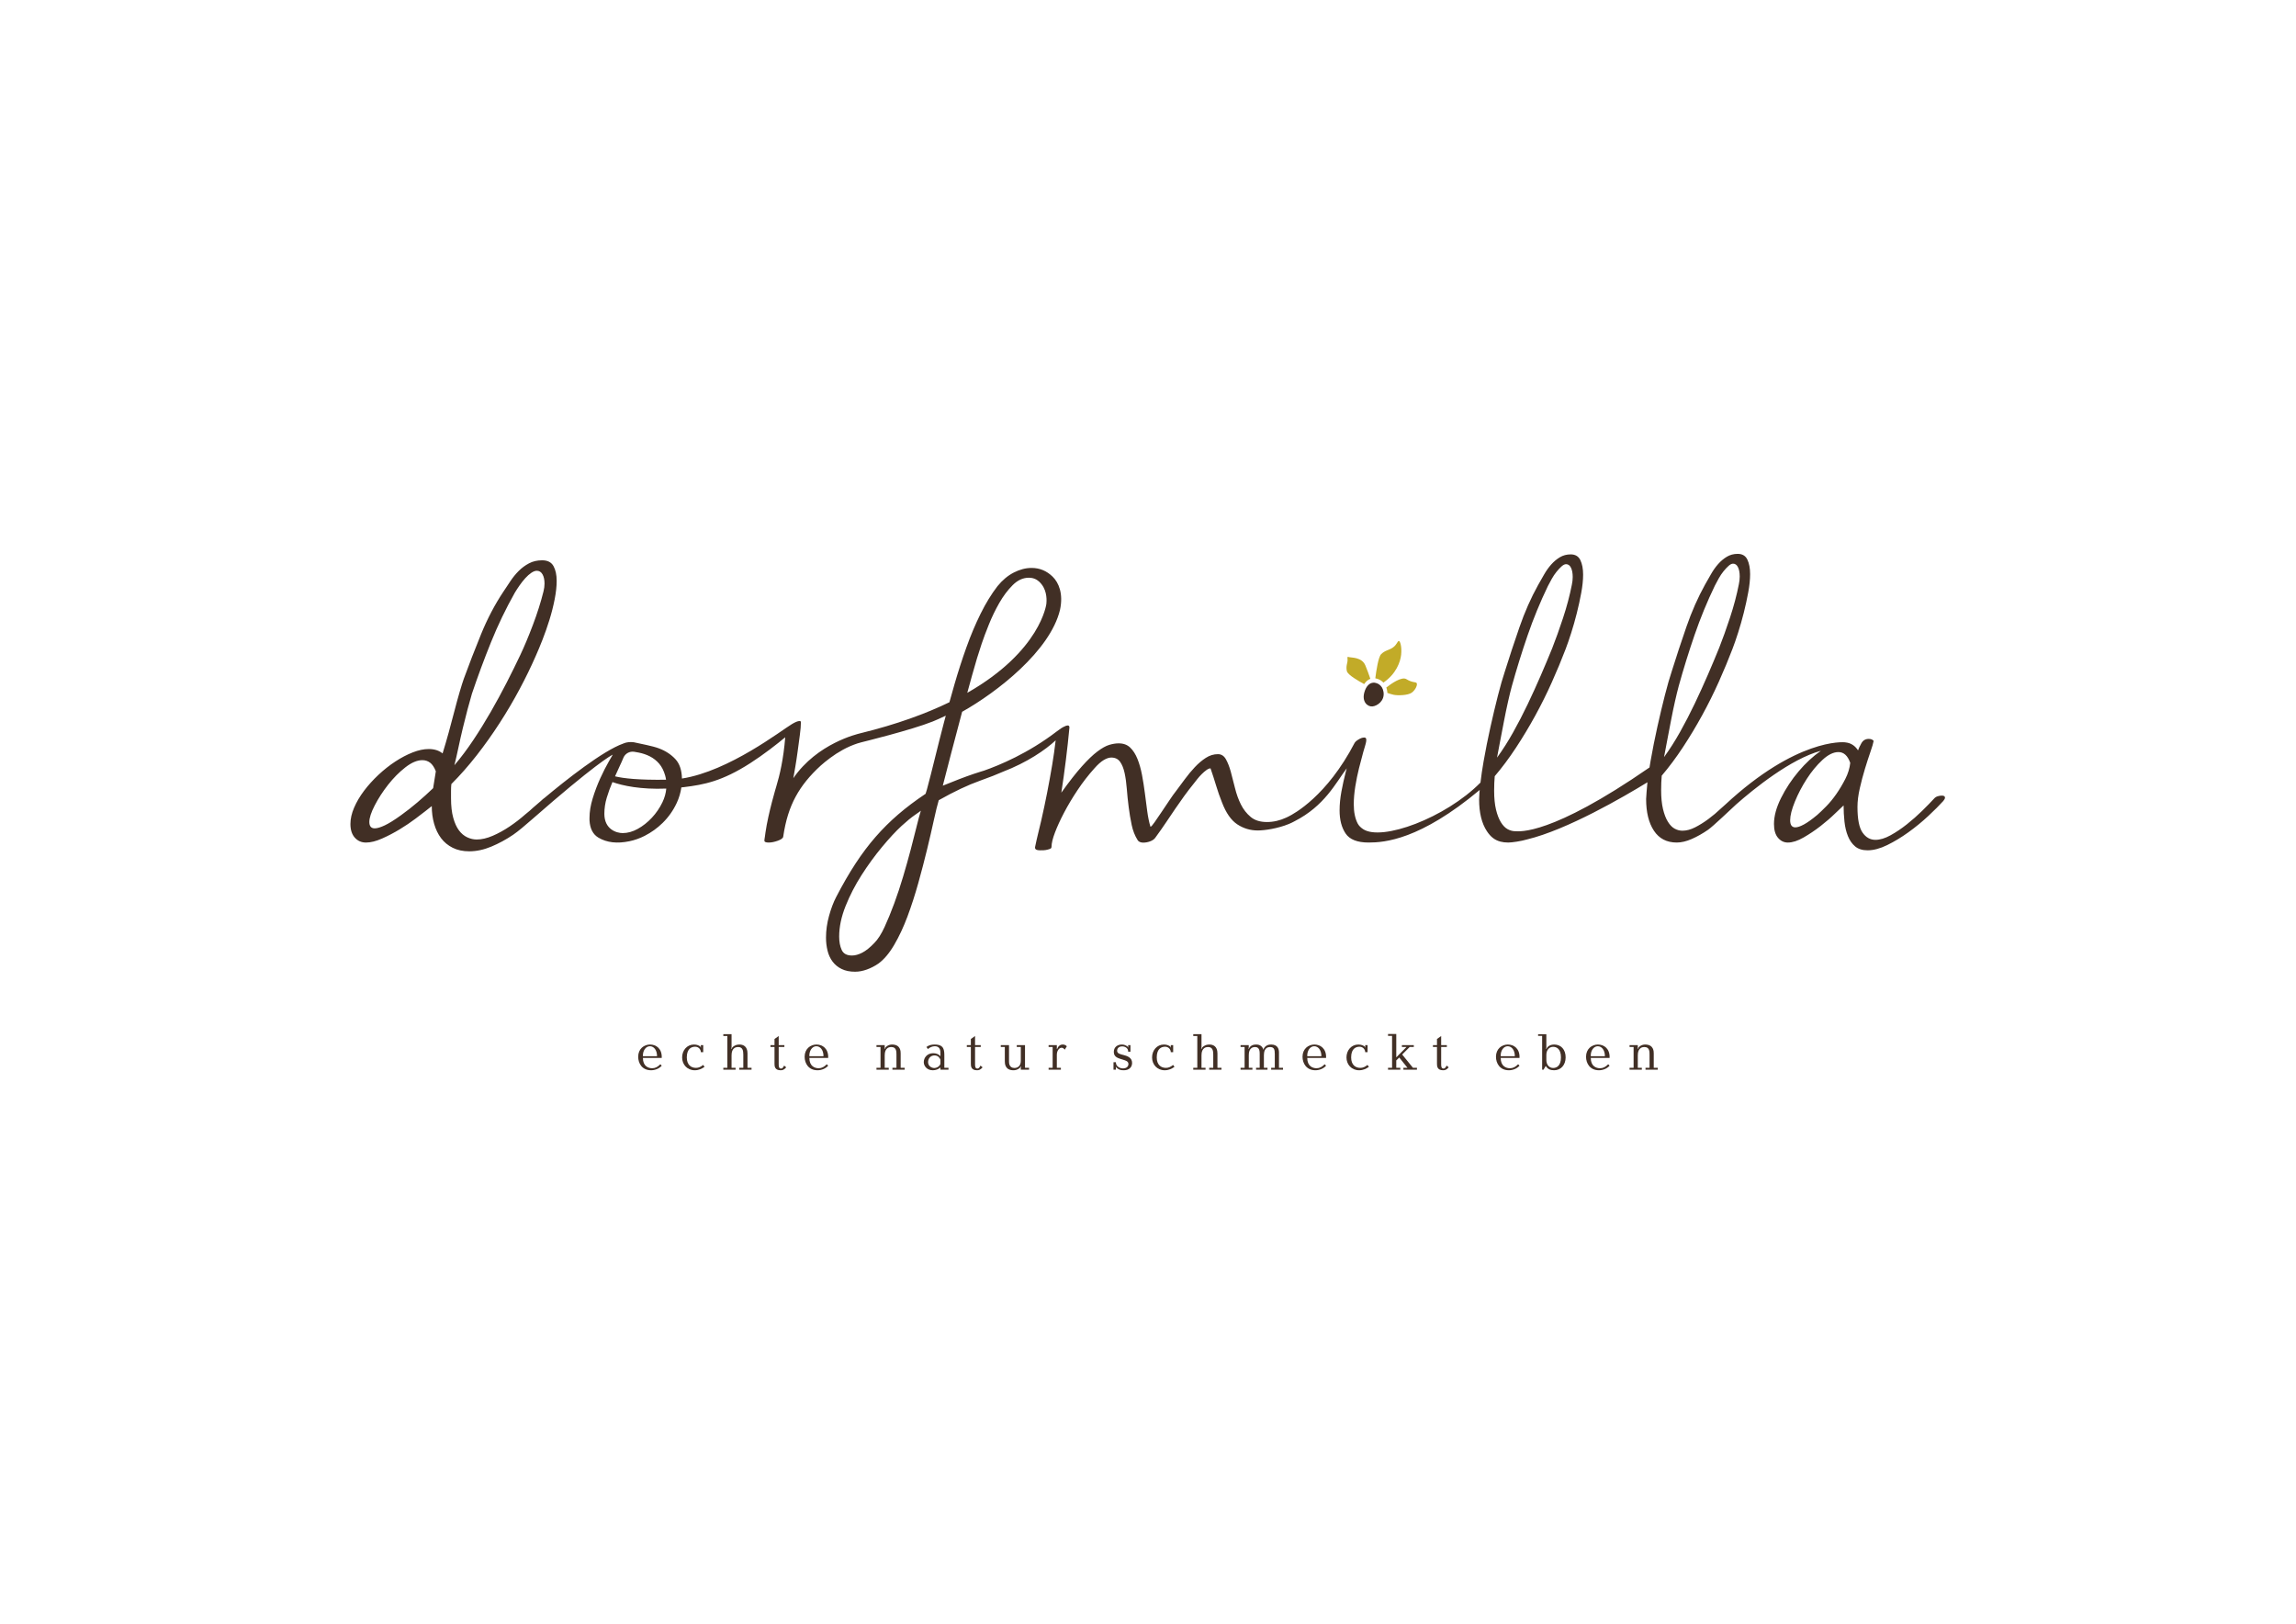 <?xml version="1.0" encoding="UTF-8" standalone="no"?>
<svg
   xmlns:dc="http://purl.org/dc/elements/1.1/"
   xmlns:cc="http://creativecommons.org/ns#"
   xmlns:rdf="http://www.w3.org/1999/02/22-rdf-syntax-ns#"
   xmlns:svg="http://www.w3.org/2000/svg"
   xmlns="http://www.w3.org/2000/svg"
   viewBox="0 0 1122.52 793.707"
   height="793.707"
   width="1122.52"
   xml:space="preserve"
   id="svg2"
   version="1.1"><defs
     id="defs6" /><g
     transform="matrix(1.333,0,0,-1.333,0,793.707)"
     id="g10"><g
       transform="scale(0.1)"
       id="g12"><path
         id="path14"
         style="fill:#412f25;fill-opacity:1;fill-rule:nonzero;stroke:none"
         d="m 3887.66,3717.38 c 13.12,60.23 -4.9,100.59 -26.75,122.06 -21.88,21.46 -47.67,32.19 -77.39,32.19 -21.46,0 -43.14,-5.57 -64.99,-16.72 -21.88,-11.14 -41.9,-27.85 -60.05,-50.13 -22.28,-28.9 -42.92,-62.53 -61.9,-100.9 -18.99,-38.38 -36.33,-79.45 -51.99,-123.19 -15.69,-43.76 -30.34,-89.14 -43.96,-136.18 -6.34,-21.94 -12.47,-43.7 -18.46,-65.36 -86.26,-41.86 -193.28,-81.16 -326.18,-113.72 -12.44,-3.05 -158.51,-37.25 -246.33,-164.76 1.76,9.7 4.19,23.62 7.29,41.77 3.09,18.1 5.97,37.13 8.63,57.02 2.64,19.88 5.29,39.54 7.95,59 2.65,19.44 3.97,35.35 3.97,47.75 0,2.65 -1.77,3.98 -5.3,3.98 -6.19,0 -15.48,-3.79 -27.85,-11.27 -0.12,-0.07 -0.19,-0.16 -0.31,-0.23 -37.09,-21.82 -229.77,-172.26 -402.83,-199.36 -0.72,30.79 -8.65,54.56 -24,71.09 -16.1,17.33 -36.33,30.53 -60.67,39.62 -24.35,9.07 -64.66,16.15 -91.86,22.31 l -1.02,0.11 c -12.46,1.46 -25.29,0.46 -36.84,-4.42 -0.24,-0.1 -0.46,-0.24 -0.69,-0.35 -74.63,-26.09 -212.45,-135.25 -288.76,-199.15 -3.61,-2.35 -7.98,-6.18 -12.94,-10.89 -25.53,-21.63 -41.53,-35.93 -41.42,-36.18 v -0.02 c -6.81,-5.38 -12.84,-10.36 -17.04,-14.07 -17.76,-15.68 -36.74,-30.32 -56.96,-43.94 -20.24,-13.62 -40.85,-24.99 -61.9,-34.06 -21.04,-9.08 -40.66,-13.61 -58.8,-13.61 -11.58,0 -23.13,2.67 -34.67,8.04 -11.57,5.38 -21.66,13.85 -30.34,25.42 -8.66,11.58 -15.69,27.06 -21.04,46.49 -5.38,19.42 -8.05,43.17 -8.05,71.26 0,9.1 0,18.19 0,27.28 0,9.09 0.4,17.35 1.24,24.8 32.19,32.23 63.14,67.34 92.86,105.35 29.7,38.01 57.75,77.48 84.19,118.39 26.4,40.9 50.75,82.21 73.04,123.94 22.29,41.73 42.09,82.43 59.43,122.11 7.42,16.51 15.66,36.36 24.75,59.5 9.09,23.13 17.53,47.29 25.38,72.5 7.84,25.21 14.24,50.41 19.2,75.61 4.95,25.2 7.42,47.72 7.42,67.56 0,22.31 -3.92,40.49 -11.75,54.54 -7.86,14.04 -21.67,21.08 -41.49,21.08 -18.15,0 -34.25,-3.73 -48.27,-11.16 -14.05,-7.45 -26.62,-16.75 -37.77,-27.92 -11.14,-11.16 -21.26,-23.56 -30.33,-37.2 -9.1,-13.65 -17.76,-26.67 -25.99,-39.05 -31.39,-47.15 -58.62,-99.02 -81.73,-155.67 -23.12,-56.64 -44.15,-111 -63.13,-163.07 -4.15,-11.59 -9.28,-27.92 -15.48,-49.01 -6.18,-21.08 -12.59,-44.45 -19.19,-70.06 -6.61,-25.63 -13.62,-51.88 -21.04,-78.75 -7.42,-26.89 -14.86,-52.32 -22.29,-76.28 -13.2,10.72 -30.14,16.09 -50.76,16.09 -18.16,0 -37.76,-4.14 -58.81,-12.38 -21.04,-8.25 -42.29,-19.4 -63.76,-33.43 -21.47,-14.03 -42.09,-30.32 -61.89,-48.89 -19.82,-18.58 -37.37,-37.98 -52.63,-58.2 -15.28,-20.23 -27.45,-40.85 -36.52,-61.89 -9.09,-21.06 -13.61,-41.07 -13.61,-60.05 0,-21.47 5.35,-38.19 16.09,-50.14 10.71,-11.98 24.33,-17.95 40.86,-17.95 17.34,0 37.13,4.94 59.42,14.85 22.29,9.9 43.95,21.24 65,34.04 21.04,12.79 40.02,25.59 56.95,38.39 16.91,12.79 29.1,22.07 36.51,27.86 l 23.53,18.56 c 0,-23.11 2.88,-44.78 8.67,-64.99 5.76,-20.24 14.24,-37.76 25.38,-52.62 11.14,-14.86 25.38,-26.61 42.72,-35.29 17.33,-8.66 37.54,-12.99 60.66,-12.99 26.41,0 53.43,5.78 81.09,17.33 27.65,11.57 54.26,26 79.86,43.33 18.61,12.62 45.94,36.08 68.06,55.42 v -0.01 c 231.08,202.54 289.47,234.57 297.39,238.41 -3.86,-6.58 -8.34,-14.31 -13.54,-23.31 -10.74,-18.57 -21.48,-39.62 -32.19,-63.14 -10.74,-23.52 -20.03,-48.1 -27.86,-73.67 -7.85,-25.59 -11.76,-49.51 -11.76,-71.81 v -8.66 c 1.65,-30.55 12.58,-51.8 32.81,-63.75 30.71,-18.21 68.55,-22.54 113.62,-13.14 19.42,4.05 38.29,10.76 55.96,19.79 24.45,12.51 46.33,28.24 65.66,47.2 21.84,21.45 39.18,45.99 51.99,73.66 8.62,18.63 14.09,37.57 16.88,56.77 3.46,0.38 6.71,0.61 10.2,1.05 72.67,8.97 138.83,21.28 242.5,87.81 50.46,32.38 98.64,70.44 128.23,94.92 -6.36,-80.4 -20.44,-139.64 -32.65,-179.82 0,0 -29.53,-97.3 -39.76,-169.08 -0.5,-3.45 -0.84,-7.29 -2,-14.58 -1.59,-9.96 -1.99,-12.32 -1.99,-15.92 0,-4.42 5.31,-6.61 15.91,-6.61 9.72,0 20.77,2.19 33.15,6.61 12.38,4.42 19,9.29 19.89,14.6 4.42,30.04 10.4,57.02 17.91,80.88 7.5,23.87 16.78,45.97 27.85,66.31 11.03,20.32 24.07,39.79 39.12,58.35 15.02,18.55 32.68,37.13 53.04,55.69 8.82,7.96 20.33,17.25 34.47,27.84 14.13,10.62 29.62,20.56 46.43,29.85 16.78,9.27 34.47,17.01 53.03,23.19 l 15.04,4.31 c 0,0 183.73,44.93 261.59,76.29 11.17,4.49 27.74,11.72 47.85,21.29 -2.18,-8.19 -4.48,-16.47 -6.6,-24.62 -11.97,-45.81 -23.11,-89.76 -33.43,-131.85 -10.32,-42.1 -20.03,-80.07 -29.09,-113.91 l -4.96,-16.09 c -37.13,-24.76 -70.56,-49.95 -100.27,-75.52 -29.71,-25.59 -57.38,-53.04 -82.96,-82.33 -25.57,-29.31 -50.14,-61.91 -73.66,-97.81 -23.53,-35.9 -47.24,-76.94 -71.19,-123.18 -9.89,-18.98 -18.57,-41.88 -26,-68.72 -7.43,-26.81 -11.14,-53.42 -11.14,-79.85 0,-16.5 1.86,-32.38 5.58,-47.67 3.7,-15.26 9.89,-28.67 18.57,-40.23 8.66,-11.55 19.8,-20.63 33.42,-27.24 13.62,-6.6 29.93,-9.9 48.9,-9.9 14.06,0 28.48,2.68 43.34,8.04 14.86,5.38 28.9,12.6 42.09,21.67 20.62,14.85 40.02,37.76 58.19,68.72 18.14,30.94 34.45,65.82 48.9,104.61 14.44,38.8 27.65,79.65 39.62,122.56 11.95,42.93 22.7,84 32.19,123.19 9.47,39.2 17.74,74.9 24.76,107.1 7,32.18 13.01,56.52 17.96,73.04 56.94,32.19 107.12,55.8 150.42,71.18 36.66,13.04 63.94,23.93 84.7,33.11 89.24,34.28 155.9,80.02 193.7,115.25 -3.69,-30.84 -7.83,-60.9 -12.68,-89.68 -5.78,-34.26 -11.97,-68.31 -18.57,-102.14 -6.62,-33.85 -13.82,-67.9 -21.67,-102.14 -7.84,-34.26 -15.12,-60.61 -22.54,-96.91 l -0.23,-2.45 c 0,-6.6 5.99,-9.94 17.56,-9.94 9.07,0 18.74,-0.29 29.06,2.66 10.44,2.97 13.92,4.09 13.92,10.69 0,12.38 4.11,29.5 12.38,51.38 8.24,21.86 19.38,46.22 33.42,73.04 14.03,26.82 30.53,54.48 49.53,82.96 18.97,28.47 39.61,55.09 61.9,79.85 12.38,14.02 23.72,24.14 34.05,30.33 10.32,6.2 19.59,9.28 27.86,9.28 14.03,0 24.75,-5.16 32.18,-15.47 7.43,-10.33 13,-24.14 16.72,-41.48 3.71,-17.32 6.38,-36.73 8.05,-58.18 1.63,-21.48 3.9,-43.54 6.8,-66.24 2.88,-22.71 6.6,-44.78 11.14,-66.24 4.34,-20.53 11.52,-38.8 21.54,-54.79 1.17,-1.86 2.57,-3.58 4.35,-4.89 3.51,-2.6 8.79,-4.69 16.83,-4.69 15.11,0 35.1,6.07 43.33,17.33 15.67,21.45 29.29,40.86 40.85,58.19 11.55,17.33 22.7,33.83 33.44,49.52 10.71,15.67 21.44,30.96 32.19,45.82 10.71,14.84 23.1,30.94 37.13,48.27 2.49,3.29 6.19,8.05 11.15,14.24 4.95,6.19 10.3,12.17 16.1,17.96 5.75,5.76 11.54,10.71 17.33,14.85 5.76,4.12 10.72,6.19 14.85,6.19 7.44,-21.47 14.24,-42.52 20.44,-63.14 6.19,-20.64 13.4,-41.28 21.66,-61.91 14.85,-38.8 33.62,-65.61 56.33,-80.47 22.69,-14.85 47.67,-22.28 74.9,-22.28 25.04,0 73.46,7.17 113.41,23.56 l 0.01,-0.04 c 0.21,0.1 0.41,0.21 0.62,0.3 7.32,3.03 14.35,6.36 20.89,10.03 110.22,56.23 150.61,139.95 191.33,194.12 -1.32,-4.8 -2.65,-9.67 -3.94,-14.69 -5.78,-22.28 -10.94,-45.62 -15.48,-69.95 -4.55,-24.35 -6.81,-47.66 -6.81,-69.95 0,-34.66 7.42,-62.94 22.29,-84.81 14.85,-21.87 42.9,-32.8 84.18,-32.8 58.17,0 188.19,9.39 407.41,192.78 -0.34,-3.81 -0.77,-7.74 -1.07,-11.48 -0.35,-4.4 -1.06,-19.41 -1.06,-23.52 0,-48.71 9.53,-87.5 28.61,-116.38 13.47,-20.41 28.64,-32.52 49.26,-37.95 v -0.07 c 0.14,-0.03 0.3,-0.03 0.42,-0.05 8.47,-2.19 17.75,-3.37 28.36,-3.37 14.02,0 47.08,4.85 69.35,11.42 146.58,35.37 353.11,155.5 441.36,209.56 -1.8,-15.48 -4.86,-57.07 -4.86,-61.24 0,-48.72 9.53,-87.5 28.61,-116.38 19.07,-28.89 46.97,-43.34 83.69,-43.34 16.95,0 35.31,4.34 55.09,13 19.77,8.67 39.56,19.82 59.34,33.43 19.76,13.62 83.73,75.59 101.73,91.69 l -0.02,0.11 c 68.07,60.08 202.6,168.53 312.63,198.26 -28.9,-20.11 -56.09,-45.18 -81.54,-75.32 -25.79,-30.54 -47.33,-63.14 -64.63,-97.8 -17.32,-34.67 -25.95,-66.45 -25.95,-95.33 0,-22.29 4.94,-39.21 14.84,-50.77 9.88,-11.57 21.88,-17.32 36.02,-17.32 16.95,0 36.18,6.18 57.74,18.56 21.53,12.39 42.37,26.41 62.51,42.09 20.12,15.67 37.77,30.96 52.97,45.82 15.18,14.85 25.59,24.75 31.25,29.71 0,-19.81 1.06,-39.62 3.18,-59.43 2.12,-19.8 6.36,-37.56 12.72,-53.24 6.35,-15.68 15.17,-28.26 26.48,-37.75 11.29,-9.49 26.49,-14.24 45.56,-14.24 21.88,0 45.9,6.4 72.04,19.18 26.12,12.8 52.08,28.48 77.87,47.05 25.78,18.58 49.96,38.38 72.57,59.43 22.6,21.05 40.97,39.41 55.1,55.1 4.24,4.94 6.35,9.07 6.35,12.37 0,4.96 -3.87,7.43 -11.65,7.43 -4.95,0 -10.07,-0.83 -15.36,-2.47 -5.3,-1.67 -9.72,-4.55 -13.23,-8.67 -11.31,-12.38 -25.81,-27.24 -43.46,-44.57 -17.65,-17.33 -36.38,-33.85 -56.15,-49.52 -19.77,-15.69 -39.73,-29.1 -59.85,-40.24 -20.13,-11.14 -38.68,-16.71 -55.62,-16.71 -19.08,0 -34.8,8.89 -47.15,26.7 -12.37,17.79 -18.55,49.07 -18.55,93.79 0,20.71 2.82,43.49 8.48,68.33 5.64,24.84 12,48.87 19.08,72.06 7.04,23.17 13.77,43.89 20.12,62.11 6.37,18.23 10.23,31.48 11.66,39.76 -3.54,4.95 -9.54,7.42 -18.01,7.42 -12.02,0 -21.03,-5.37 -27.02,-16.08 -6.02,-10.75 -10.06,-19.41 -12.19,-26.01 -11.29,17.59 -26.78,27.33 -46.42,29.3 -9.22,1.81 -180.37,13.1 -439.67,-227.4 -5.55,-4.74 -11.02,-9.51 -15.89,-14.17 -15.14,-14.44 -30.82,-27.66 -47,-39.61 -16.19,-11.97 -32.39,-22.09 -48.58,-30.34 -16.19,-8.25 -31.68,-12.37 -46.46,-12.37 -9.86,0 -19.36,2.47 -28.51,7.42 -9.14,4.95 -17.44,13.4 -24.81,25.39 -7.41,11.95 -13.39,27.43 -17.97,46.42 -4.57,18.98 -6.85,42.09 -6.85,69.33 0,9.08 0.16,18.36 0.52,27.86 0.35,9.48 0.89,17.95 1.6,25.37 26.76,31.36 52.62,66.04 77.61,104.01 24.99,37.95 48.57,77.16 70.74,117.6 22.19,40.44 42.61,81.51 61.25,123.2 18.66,41.67 35.39,81.91 50.18,120.71 6.34,16.5 13.21,36.3 20.58,59.43 7.38,23.09 14.26,47.23 20.6,72.42 6.34,25.17 11.81,50.15 16.36,74.9 4.58,24.76 6.88,47.05 6.88,66.86 0,21.45 -3.37,39.19 -10.07,53.23 -6.72,14.02 -18.53,21.05 -35.48,21.05 -14.83,0 -28.09,-3.52 -39.74,-10.52 -11.66,-7.02 -22.24,-15.9 -31.78,-26.62 -9.54,-10.74 -18.2,-22.9 -25.96,-36.52 -7.78,-13.62 -15.21,-26.62 -22.25,-39 -26.13,-47.05 -48.91,-98.64 -68.34,-154.76 -19.43,-56.14 -37.26,-110.19 -53.5,-162.18 -7.77,-23.13 -16.26,-52.62 -25.42,-88.53 -9.19,-35.9 -18.38,-74.49 -27.56,-115.76 -9.18,-41.27 -17.47,-82.95 -24.88,-125.04 -1.47,-8.27 -2.76,-16.31 -4.04,-24.33 -363.4,-251.31 -477.18,-233.86 -491.67,-233.86 -9.86,0 -19.36,2.48 -28.5,7.42 -9.16,4.96 -17.43,13.41 -24.81,25.39 -7.4,11.96 -13.4,27.43 -17.97,46.42 -4.57,18.98 -6.86,42.1 -6.86,69.33 0,9.08 0.17,18.37 0.53,27.86 0.36,9.48 0.89,17.96 1.6,25.38 26.75,31.36 52.61,66.03 77.61,104 25,37.95 48.57,77.16 70.75,117.61 22.18,40.44 42.6,81.51 61.24,123.2 18.66,41.66 35.38,81.9 50.19,120.7 6.33,16.51 13.18,36.31 20.57,59.43 7.38,23.1 14.26,47.24 20.6,72.42 6.34,25.17 11.8,50.15 16.37,74.91 4.56,24.76 6.87,47.05 6.87,66.85 0,21.46 -3.36,39.19 -10.07,53.24 -6.72,14.02 -18.54,21.05 -35.49,21.05 -14.84,0 -28.08,-3.53 -39.73,-10.52 -11.66,-7.03 -22.25,-15.91 -31.77,-26.62 -9.55,-10.74 -18.21,-22.91 -25.97,-36.53 -7.78,-13.62 -15.2,-26.62 -22.24,-38.99 -26.14,-47.06 -48.92,-98.64 -68.35,-154.77 -19.43,-56.14 -37.25,-110.18 -53.5,-162.18 -7.79,-23.12 -16.26,-52.61 -25.43,-88.52 -9.19,-35.9 -18.37,-74.49 -27.54,-115.76 -9.19,-41.28 -17.49,-82.95 -24.9,-125.05 -4.83,-27.39 -8.59,-53.26 -11.47,-77.86 -128.87,-130.2 -361.98,-215.9 -430.34,-170.78 -8.92,5.88 -16.17,13.18 -20.12,20.92 -9.49,18.56 -14.24,41.88 -14.24,69.95 0,20.62 1.87,42.5 5.58,65.61 3.7,23.1 8.23,45.39 13.61,66.86 5.36,21.46 10.52,41.05 15.48,58.81 8.38,30 18.74,53.85 3.71,53.85 -6.61,0 -14.05,-2.69 -22.28,-8.05 -2.73,-1.77 -4.59,-2.75 -7.05,-4.95 -2.25,-2.02 -4.68,-4.3 -6,-6.83 -101.45,-194.92 -222.28,-260.05 -243.27,-270.22 -0.63,-0.29 -1.23,-0.59 -1.86,-0.88 -0.87,-0.41 -1.38,-0.62 -1.38,-0.62 l 0.01,-0.03 c -1.55,-0.73 -3.01,-1.45 -4.58,-2.18 -23.12,-10.73 -46.64,-16.09 -70.57,-16.09 -24.76,0 -44.57,6.19 -59.42,18.57 -14.87,12.38 -26.83,27.64 -35.91,45.81 -9.1,18.15 -16.3,38.17 -21.67,60.04 -5.38,21.87 -10.52,41.88 -15.47,60.05 -4.97,18.15 -10.96,33.43 -17.95,45.81 -7.03,12.38 -16.72,18.57 -29.1,18.57 -15.68,0 -30.54,-4.55 -44.56,-13.62 -14.06,-9.09 -27.45,-20.43 -40.24,-34.04 -12.81,-13.62 -24.98,-28.29 -36.53,-43.96 -11.58,-15.69 -22.29,-30.14 -32.18,-43.33 -6.63,-8.26 -14.86,-19.8 -24.78,-34.66 -9.89,-14.86 -19.6,-29.31 -29.08,-43.33 -9.51,-14.05 -17.96,-26.43 -25.39,-37.15 -7.42,-10.74 -12.38,-16.09 -14.86,-16.09 -4.93,16.5 -8.87,35.47 -11.76,56.95 -2.9,21.45 -5.77,43.52 -8.66,66.24 -2.9,22.68 -6.41,44.97 -10.52,66.85 -4.14,21.85 -9.72,41.47 -16.71,58.81 -7.03,17.33 -15.9,31.15 -26.61,41.48 -10.76,10.3 -24.79,15.47 -42.11,15.47 -10.73,0 -22.29,-1.86 -34.67,-5.57 -12.38,-3.72 -26.83,-11.76 -43.33,-24.15 -16.52,-12.37 -35.5,-30.54 -56.95,-54.47 -21.47,-23.95 -46.63,-56.14 -75.52,-96.57 12.38,80.05 22.29,159.71 29.72,238.94 0,4.96 -2.08,7.44 -6.2,7.44 -3.56,0 -7.7,-1.37 -12.33,-3.89 -6.14,-2.6 -13.86,-7.16 -27.03,-17.28 -105.94,-81.41 -212.97,-125.39 -267.76,-144.48 -3.48,-1.06 -6.95,-2.11 -10.59,-3.21 -8.49,-2.56 -17.39,-5.45 -26.56,-8.55 -0.14,-0.04 -0.22,-0.07 -0.22,-0.07 -33.33,-11.27 -71.12,-25.94 -113.75,-43.38 8.24,32.18 18.35,71.37 30.34,117.61 12.79,49.48 26.33,100.6 40.55,153.41 v 0 c 128.55,72.05 322.52,223.3 358.85,373.27 m 1615.17,-477.02 c 4.59,23.92 9.18,47.85 13.78,71.81 4.59,23.92 9.35,46.82 14.3,68.71 4.94,21.85 9.53,40.64 13.77,56.33 17.65,63.54 37.09,126.07 58.28,187.56 21.19,61.48 45.9,121.53 74.16,180.14 4.23,8.24 9.01,17.12 14.3,26.62 5.3,9.48 11.13,18.14 17.48,25.99 6.36,7.84 12.54,14.43 18.54,19.81 6,5.37 11.48,8.05 16.42,8.05 7.77,0 13.78,-4.33 18.03,-13 4.22,-8.67 6.34,-20.02 6.34,-34.04 0,-9.09 -1.06,-18.58 -3.18,-28.48 -7.77,-39.61 -18.54,-80.28 -32.31,-121.94 -13.77,-41.69 -27.02,-78.63 -39.73,-110.81 -12.71,-31.38 -26.66,-64.6 -41.85,-99.67 -15.19,-35.09 -31.25,-70.37 -48.2,-105.85 -16.96,-35.5 -34.8,-69.95 -53.52,-103.38 -18.71,-33.43 -38.31,-64.18 -58.8,-92.23 3.54,18.97 7.59,40.43 12.19,64.38 z m -3821.38,-27.22 c 4.95,23.52 10.31,47.23 16.09,71.19 5.77,23.93 11.55,46.83 17.34,68.71 5.76,21.86 11.14,41.05 16.09,57.57 21.45,63.55 44.77,126.47 69.95,188.8 25.17,62.31 54.26,122.76 87.27,181.38 4.96,8.23 10.73,17.12 17.34,26.62 6.6,9.47 13.62,18.36 21.05,26.61 7.43,8.24 14.87,14.86 22.28,19.82 7.44,4.94 14.03,7.42 19.82,7.42 9.07,0 16.1,-4.34 21.04,-13 4.96,-8.66 7.44,-20.03 7.44,-34.05 0,-9.09 -1.25,-18.56 -3.72,-28.47 -9.9,-39.62 -22.9,-80.69 -39,-123.19 -16.1,-42.52 -31.57,-79.45 -46.43,-110.81 -14.86,-31.37 -31.38,-64.8 -49.51,-100.27 -18.17,-35.5 -37.58,-71.19 -58.2,-107.1 -20.64,-35.9 -42.09,-70.57 -64.38,-103.99 -22.28,-33.43 -45.4,-64.19 -69.33,-92.25 4.95,19.82 9.9,41.48 14.86,65.01 z m -87.9,-118.24 c -1.67,-9.9 -3.31,-20.23 -4.96,-30.95 -18.99,-18.16 -38.18,-35.5 -57.57,-52 -19.39,-16.52 -39.42,-32.18 -60.04,-47.04 -23.95,-17.33 -43.76,-29.71 -59.43,-37.15 -15.69,-7.42 -28.07,-11.14 -37.15,-11.14 -13.21,0 -19.8,7.84 -19.8,23.52 0,14.86 6.59,35.08 19.8,60.67 13.21,25.57 29.51,50.76 48.92,75.53 19.38,24.75 40.42,45.99 63.13,63.75 22.7,17.75 43.53,26.62 62.52,26.62 10.72,0 20.22,-3.1 28.48,-9.28 8.24,-6.2 15.26,-16.72 21.05,-31.57 -1.66,-10.74 -3.3,-21.05 -4.95,-30.96 z m 732.7,102.5 c 5.42,-0.87 10.78,-1.82 16.07,-2.84 14.95,-2.9 28.86,-7.63 41.71,-14.24 12.87,-6.61 24.07,-15.47 33.63,-26.61 9.54,-11.15 16.78,-25.38 21.78,-42.72 1.53,-4.98 2.62,-10.39 3.44,-16.08 -100.33,-1.34 -156.18,4.85 -187.08,12.5 5.53,12.37 10.94,24.8 16.81,37.01 4.95,10.28 9.53,20.56 13.74,30.85 6.48,15.79 23.06,24.84 39.9,22.13 z m 103.21,-185.45 c -9.96,-20.64 -22.83,-39.43 -38.59,-56.34 -15.79,-16.92 -33.01,-30.53 -51.67,-40.85 -18.67,-10.33 -37.13,-15.48 -55.39,-15.48 -23.18,0 -67.21,13.99 -67.21,70.57 0,19.82 2.9,39.41 8.69,58.81 5.77,19.22 12.77,38.45 20.97,57.69 37.2,-13.25 104.02,-27.73 197.44,-23.85 -1.49,-16.86 -6.12,-33.71 -14.24,-50.55 z m 1408.28,728.02 c 0,0 -20.1,-172.49 -290.06,-326.37 5.81,21.28 11.59,42.38 17.33,63.09 12.79,46.22 24.54,85 35.28,116.38 6.6,19.81 15.48,43.53 26.63,71.19 11.15,27.64 23.92,54.05 38.37,79.23 14.44,25.17 30.75,46.84 48.9,65.01 18.15,18.13 37.97,27.23 59.43,27.23 7.49,0 14.47,-1.28 20.93,-3.85 14.17,-5.64 22.03,-15.66 26.13,-20.91 20.7,-26.54 18.09,-62.03 17.06,-71 M 3361.97,2923.9 c -6.19,-25.19 -13.42,-53.45 -21.68,-84.81 -8.24,-31.35 -17.54,-64.38 -27.84,-99.05 -10.34,-34.66 -21.26,-67.66 -32.81,-99.03 -11.58,-31.36 -23.34,-60.05 -35.29,-86.05 -11.97,-26 -24.54,-45.6 -37.75,-58.81 -15.68,-16.5 -30.34,-28.26 -43.96,-35.28 -13.62,-7.01 -26.19,-10.53 -37.76,-10.53 -18.98,0 -31.57,6.81 -37.77,20.43 -6.18,13.62 -9.28,29.93 -9.28,48.9 0,35.5 7.85,72.86 23.52,112.04 15.7,39.22 35.29,77.2 58.82,113.91 23.51,36.73 48.49,71 74.9,102.76 26.4,31.76 50.33,57.57 71.81,77.38 18.96,17.33 35.06,30.52 48.28,39.61 13.18,9.08 20.62,14.43 22.28,16.1 -4.14,-13.21 -9.28,-32.41 -15.47,-57.57 z m 2753.36,318.37 c 4.59,23.93 9.18,47.86 13.78,71.81 4.59,23.93 9.35,46.83 14.3,68.71 4.94,21.86 9.53,40.64 13.78,56.33 17.64,63.55 37.08,126.07 58.27,187.57 21.19,61.48 45.9,121.53 74.16,180.13 4.24,8.25 9.01,17.13 14.3,26.62 5.3,9.49 11.13,18.15 17.49,26 6.35,7.84 12.53,14.43 18.53,19.81 6,5.36 11.48,8.04 16.43,8.04 7.76,0 13.77,-4.32 18.02,-12.99 4.22,-8.67 6.34,-20.02 6.34,-34.05 0,-9.08 -1.05,-18.57 -3.17,-28.47 -7.78,-39.62 -18.54,-80.28 -32.32,-121.95 -13.77,-41.69 -27.01,-78.62 -39.73,-110.8 -12.71,-31.38 -26.66,-64.6 -41.84,-99.67 -15.2,-35.1 -31.25,-70.37 -48.21,-105.86 -16.96,-35.49 -34.8,-69.95 -53.51,-103.37 -18.72,-33.43 -38.32,-64.18 -58.8,-92.23 3.53,18.97 7.58,40.42 12.18,64.37 z m 652.78,-144.29 c -9.9,-19.41 -20.84,-37.76 -32.85,-55.1 -12.01,-17.33 -24.55,-32.61 -37.61,-45.81 -13.08,-13.21 -23.84,-23.52 -32.31,-30.95 -19.79,-16.51 -36.2,-28.27 -49.27,-35.28 -13.07,-7.02 -23.49,-10.52 -31.26,-10.52 -12.71,0 -19.06,8.66 -19.06,26 0,17.33 5.82,40.23 17.47,68.71 11.66,28.47 26.13,56.12 43.45,82.95 17.29,26.81 36.36,49.92 57.21,69.33 20.82,19.38 40.43,29.09 58.8,29.09 19.76,0 34.25,-13.21 43.43,-39.61 -2.11,-19.82 -8.13,-39.43 -18,-58.81" /><path
         id="path16"
         style="fill:#c2ab28;fill-opacity:1;fill-rule:nonzero;stroke:none"
         d="m 5178.46,3414.65 c -14.36,-10.87 -53.11,-11.33 -67.66,-8.04 -7.21,1.61 -15.59,4.33 -22.29,6.66 -0.12,2.46 -0.38,4.94 -0.8,7.51 -0.73,4.56 -1.8,8.65 -3.14,12.37 v 0.03 c 18.37,14.33 56.59,41.17 73.67,30.56 22.44,-13.86 33.62,-9.11 37.57,-14.39 3.94,-5.29 -3.03,-23.78 -17.35,-34.7" /><path
         id="path18"
         style="fill:#c2ab28;fill-opacity:1;fill-rule:nonzero;stroke:none"
         d="m 5026.02,3464.97 c -6.93,-2.57 -15.32,-7.97 -22.83,-19.3 -20.48,11.41 -60.07,33.43 -63.37,47.71 -4.4,19.11 3.26,30.1 2.6,41.7 -0.65,11.57 -1.72,11.57 6.75,9.27 8.5,-2.3 45.53,0.27 58.35,-29.83 6.86,-16.12 13.67,-35.23 18.5,-49.55" /><path
         id="path20"
         style="fill:#c2ab28;fill-opacity:1;fill-rule:nonzero;stroke:none"
         d="m 5138.97,3553.46 c -2.86,-26.95 -18.71,-70.95 -65.17,-102.28 -10.37,11.22 -23.36,14.67 -29.6,15.66 3.41,27.04 10.96,77.74 21.22,88.38 14.17,14.67 29.91,14.67 44.08,25.16 14.13,10.46 15.31,21.64 20.44,23.4 5.09,1.72 12.18,-20.98 9.03,-50.32" /><path
         id="path22"
         style="fill:#412f25;fill-opacity:1;fill-rule:nonzero;stroke:none"
         d="m 5074.26,3417.1 c -2.17,13.56 -8.46,21.71 -15.09,26.58 l -0.03,0.04 c -6.47,4.78 -13.25,6.43 -16.78,6.97 -1.56,0.26 -2.48,0.3 -2.48,0.3 -0.54,-0.07 -4.1,0.31 -8.93,-1.15 -4.59,-1.38 -10.37,-4.44 -15.77,-11.22 -3.94,-4.9 -7.66,-11.71 -10.61,-21.25 -11.29,-36.53 11.3,-55.29 29.07,-53.61 17.81,1.69 45.91,20.68 40.62,53.34" /><path
         id="path24"
         style="fill:#412f25;fill-opacity:1;fill-rule:nonzero;stroke:none"
         d="m 2358.01,2074.79 c 0,-30.4 19.87,-37.82 34.11,-37.82 11.5,0 20.26,5.07 29.83,14.63 l 5.06,-5.26 c -9.36,-10.93 -24.94,-16.78 -38.99,-16.78 -32.93,0 -47.36,25.15 -47.36,49.52 0,29.04 21.43,44.83 43.46,44.83 22.22,0 44.45,-14.81 42.89,-49.12 z m 51.85,6.23 c 0,22.82 -11.7,36.65 -26.31,36.65 -15.22,0 -26.52,-16.57 -25.54,-36.65 h 51.85" /><path
         id="path26"
         style="fill:#412f25;fill-opacity:1;fill-rule:nonzero;stroke:none"
         d="m 2579.24,2095.84 h -8.78 c 0,10.33 -8.38,20.07 -20.87,20.07 -11.88,0 -30.6,-5.65 -30.6,-39.17 0,-28.06 16.38,-38.4 33.53,-38.4 9.95,0 17.74,3.7 26.31,10.72 l 5.28,-6.82 c -8.38,-6.24 -20.28,-12.68 -35.88,-12.68 -28.06,0 -46.38,21.25 -46.38,46.99 0,26.31 17.93,47.36 43.46,47.36 11.7,0 18.91,-3.9 23.59,-7.6 l 1.36,-3.12 0.98,0.38 -0.78,3.13 v 5.06 h 8.78 v -25.92" /><path
         id="path28"
         style="fill:#412f25;fill-opacity:1;fill-rule:nonzero;stroke:none"
         d="m 2683.13,2161.92 v -48.15 l -1.17,-5.85 1.17,-0.18 2.53,5.06 c 8.38,9.16 18.12,11.11 26.51,11.11 12.47,0 29.44,-5.46 29.44,-32.55 v -52.82 h 14.81 v -6.83 h -45.02 v 6.83 h 14.82 v 48.54 c 0,14.81 -2.54,27.67 -18.72,27.67 -22.81,0 -24.37,-21.44 -24.37,-30.8 v -45.41 h 14.82 v -6.83 h -45.04 v 6.83 h 14.82 v 116.56 h -14.82 v 6.82 h 30.22" /><path
         id="path30"
         style="fill:#412f25;fill-opacity:1;fill-rule:nonzero;stroke:none"
         d="m 2856.01,2155.1 v -33.34 h 20.86 v -6.81 h -20.86 v -63.16 c 0,-7.99 0.59,-15.99 8.58,-15.99 3.13,0 7.41,1.76 11.3,10.92 l 7.81,-6.43 c -8.39,-9.55 -14.04,-10.73 -20.67,-10.73 -21.83,0 -22.4,15.4 -22.4,23.79 v 61.6 h -14.83 v 6.81 h 14.83 v 22.43 l 15.38,10.91" /><path
         id="path32"
         style="fill:#412f25;fill-opacity:1;fill-rule:nonzero;stroke:none"
         d="m 2968.48,2074.79 c 0,-30.4 19.87,-37.82 34.11,-37.82 11.49,0 20.26,5.07 29.82,14.63 l 5.07,-5.26 c -9.37,-10.93 -24.96,-16.78 -38.99,-16.78 -32.94,0 -47.36,25.15 -47.36,49.52 0,29.04 21.43,44.83 43.46,44.83 22.22,0 44.44,-14.81 42.89,-49.12 z m 51.84,6.23 c 0,22.82 -11.69,36.65 -26.31,36.65 -15.21,0 -26.51,-16.57 -25.53,-36.65 h 51.84" /><path
         id="path34"
         style="fill:#412f25;fill-opacity:1;fill-rule:nonzero;stroke:none"
         d="m 3244.86,2107.74 c 3.7,10.12 15.78,16.17 26.9,16.17 31.38,0 31.58,-24.95 31.58,-32.55 v -52.82 h 14.8 v -6.83 h -45.02 v 6.83 h 14.82 v 48.54 c 0,10.91 0,27.67 -18.72,27.67 -22.8,0 -24.36,-21.44 -24.36,-30.8 v -45.41 h 14.82 v -6.83 h -45.03 v 6.83 h 14.81 v 76.41 h -14.81 v 6.81 h 30.21 v -9.35 l -1.16,-4.49 1.16,-0.18" /><path
         id="path36"
         style="fill:#412f25;fill-opacity:1;fill-rule:nonzero;stroke:none"
         d="m 3478.75,2038.54 v -6.83 h -29.63 v 8.19 c -6.82,-6.83 -17.93,-10.34 -27.87,-10.34 -21.83,0 -33.14,15.8 -33.14,29.83 0,16.37 12.68,32.75 34.5,32.75 10.93,0 20.48,-3.51 26.51,-11.12 v 14.04 c 0,15.59 -8.18,22.61 -20.46,22.61 -9.16,0 -18.32,-3.9 -25.35,-10.33 l -5.44,7.61 c 9.16,6.81 17.91,8.96 30.39,8.96 34.9,0 35.29,-20.66 35.29,-42.89 v -42.48 z m -29.63,29.82 c -2.14,5.65 -7.79,15.59 -21.82,15.59 -13.85,0 -23.4,-10.73 -23.4,-24.75 0,-13.26 11.7,-21.45 22.99,-21.45 7.62,0 18.14,4.69 22.23,14.82 v 15.79" /><path
         id="path38"
         style="fill:#412f25;fill-opacity:1;fill-rule:nonzero;stroke:none"
         d="m 3576.2,2155.1 v -33.34 h 20.87 v -6.81 h -20.87 v -63.16 c 0,-7.99 0.59,-15.99 8.59,-15.99 3.11,0 7.4,1.76 11.3,10.92 l 7.8,-6.43 c -8.39,-9.55 -14.04,-10.73 -20.67,-10.73 -21.84,0 -22.41,15.4 -22.41,23.79 v 61.6 h -14.83 v 6.81 h 14.83 v 22.43 l 15.39,10.91" /><path
         id="path40"
         style="fill:#412f25;fill-opacity:1;fill-rule:nonzero;stroke:none"
         d="m 3700.76,2121.76 v -60.04 c 0,-4.67 0,-23.77 19.87,-23.77 12.29,0 23.39,7.6 23.39,25.93 v 51.07 h -14.81 v 6.81 h 30.21 v -83.22 h 14.81 v -6.83 h -30.21 v 7.6 l 0.98,4.49 h -1.17 l -2.34,-4.29 c -8.37,-8.57 -17.93,-9.95 -24.36,-9.95 -31.18,0 -31.76,24.56 -31.76,32.95 v 52.44 h -14.82 v 6.81 h 30.21" /><path
         id="path42"
         style="fill:#412f25;fill-opacity:1;fill-rule:nonzero;stroke:none"
         d="m 3876.17,2121.76 v -14.22 h 0.98 c 4.49,10.91 10.91,16.37 21.04,16.37 2.55,0 9.96,-0.79 14.63,-6.43 l -7.8,-12.48 c -2.14,3.12 -5.85,7.21 -11.3,7.21 -8.39,0 -17.55,-9.93 -17.55,-25.92 v -47.75 h 14.81 v -6.83 h -45.02 v 6.83 h 14.82 v 76.41 h -14.82 v 6.81 h 30.21" /><path
         id="path44"
         style="fill:#412f25;fill-opacity:1;fill-rule:nonzero;stroke:none"
         d="m 4137.75,2097.79 c 0.58,13.65 -12.29,19.3 -21.84,19.3 -14.04,0 -18.71,-9.17 -18.71,-15.79 0,-10.73 11.88,-12.86 24.18,-15.99 11.88,-3.11 30.79,-8.76 30.79,-28.85 0,-16.17 -11.51,-26.9 -30.21,-26.9 -11.9,0 -18.13,1.56 -27.49,9.95 l -1.35,2.73 -0.98,-0.39 0.57,-2.54 v -7.6 h -8.76 v 27.49 h 8.76 c -0.57,-15.01 14.04,-22.81 25.92,-22.81 15.4,0 20.09,9.36 20.09,15.78 0,10.73 -10.34,13.07 -19.89,16.19 -16.16,5.26 -33.72,8.19 -33.72,28.45 0,17.16 12.86,27.1 29.06,27.1 8.75,0 14.41,-2.34 22.02,-7.8 l 1.15,-2.92 1.18,0.38 -0.77,2.74 v 5.45 h 8.38 v -23.97 h -8.38" /><path
         id="path46"
         style="fill:#412f25;fill-opacity:1;fill-rule:nonzero;stroke:none"
         d="m 4302.85,2095.84 h -8.77 c 0,10.33 -8.39,20.07 -20.87,20.07 -11.88,0 -30.6,-5.65 -30.6,-39.17 0,-28.06 16.37,-38.4 33.53,-38.4 9.94,0 17.73,3.7 26.31,10.72 l 5.27,-6.82 c -8.38,-6.24 -20.27,-12.68 -35.87,-12.68 -28.07,0 -46.39,21.25 -46.39,46.99 0,26.31 17.94,47.36 43.46,47.36 11.71,0 18.91,-3.9 23.59,-7.6 l 1.36,-3.12 0.97,0.38 -0.76,3.13 v 5.06 h 8.77 v -25.92" /><path
         id="path48"
         style="fill:#412f25;fill-opacity:1;fill-rule:nonzero;stroke:none"
         d="m 4406.72,2161.92 v -48.15 l -1.16,-5.85 1.16,-0.18 2.54,5.06 c 8.39,9.16 18.13,11.11 26.52,11.11 12.47,0 29.44,-5.46 29.44,-32.55 v -52.82 h 14.8 v -6.83 H 4435 v 6.83 h 14.81 v 48.54 c 0,14.81 -2.54,27.67 -18.72,27.67 -22.81,0 -24.37,-21.44 -24.37,-30.8 v -45.41 h 14.83 v -6.83 h -45.04 v 6.83 h 14.83 v 116.56 h -14.83 v 6.82 h 30.21" /><path
         id="path50"
         style="fill:#412f25;fill-opacity:1;fill-rule:nonzero;stroke:none"
         d="m 4549.99,2031.71 v 6.83 h 14.81 v 76.41 h -14.81 v 6.81 h 30.02 V 2113 l -0.98,-5.08 0.98,-0.18 c 6.24,15 20.26,16.17 27.67,16.17 15.79,0 22.23,-9.16 25.34,-16.17 l 0.2,-2.35 h 1.17 l 0.2,2.35 c 7.21,15 20.65,16.17 27.67,16.17 24.95,0 28.65,-17.94 28.65,-29.24 v -56.13 h 14.83 v -6.83 h -43.48 v 6.83 h 13.26 v 50.87 c 0,16.38 -2.53,25.34 -17.55,25.34 -20.07,0 -22.4,-19.3 -22.4,-30.21 v -46 h 13.24 v -6.83 h -41.9 v 6.83 h 13.25 v 50.87 c 0,8.76 -0.2,25.34 -16.58,25.34 -22.41,0 -23.38,-21.64 -23.38,-30.21 v -46 h 13.26 v -6.83 h -43.47" /><path
         id="path52"
         style="fill:#412f25;fill-opacity:1;fill-rule:nonzero;stroke:none"
         d="m 4794.6,2074.79 c 0,-30.4 19.87,-37.82 34.11,-37.82 11.5,0 20.26,5.07 29.83,14.63 l 5.06,-5.26 c -9.37,-10.93 -24.95,-16.78 -38.99,-16.78 -32.94,0 -47.36,25.15 -47.36,49.52 0,29.04 21.43,44.83 43.46,44.83 22.22,0 44.46,-14.81 42.89,-49.12 z m 51.85,6.23 c 0,22.82 -11.7,36.65 -26.31,36.65 -15.22,0 -26.52,-16.57 -25.54,-36.65 h 51.85" /><path
         id="path54"
         style="fill:#412f25;fill-opacity:1;fill-rule:nonzero;stroke:none"
         d="m 5015.84,2095.84 h -8.78 c 0,10.33 -8.39,20.07 -20.86,20.07 -11.89,0 -30.6,-5.65 -30.6,-39.17 0,-28.06 16.38,-38.4 33.52,-38.4 9.96,0 17.75,3.7 26.31,10.72 l 5.28,-6.82 c -8.39,-6.24 -20.28,-12.68 -35.87,-12.68 -28.06,0 -46.39,21.25 -46.39,46.99 0,26.31 17.93,47.36 43.46,47.36 11.7,0 18.91,-3.9 23.58,-7.6 l 1.38,-3.12 0.96,0.38 -0.77,3.13 v 5.06 h 8.78 v -25.92" /><path
         id="path56"
         style="fill:#412f25;fill-opacity:1;fill-rule:nonzero;stroke:none"
         d="m 5121.07,2076.94 37.63,38.01 h -16.96 v 6.81 h 43.66 v -6.81 h -15.2 l -27.48,-27.69 39.57,-48.72 h 14.61 v -6.83 h -49.7 v 6.83 h 15.01 l -30.21,37.81 -10.93,-10.73 v -27.08 h 14.82 v -6.83 h -45.03 v 6.83 h 14.83 v 117.15 h -14.83 v 6.81 h 30.21 v -85.56" /><path
         id="path58"
         style="fill:#412f25;fill-opacity:1;fill-rule:nonzero;stroke:none"
         d="m 5285.77,2155.1 v -33.34 h 20.86 v -6.81 h -20.86 v -63.16 c 0,-7.99 0.59,-15.99 8.59,-15.99 3.12,0 7.4,1.76 11.3,10.92 l 7.8,-6.43 c -8.39,-9.55 -14.04,-10.73 -20.66,-10.73 -21.83,0 -22.41,15.4 -22.41,23.79 v 61.6 h -14.82 v 6.81 h 14.82 v 22.43 l 15.38,10.91" /><path
         id="path60"
         style="fill:#412f25;fill-opacity:1;fill-rule:nonzero;stroke:none"
         d="m 5504.09,2074.79 c 0,-30.4 19.87,-37.82 34.1,-37.82 11.51,0 20.27,5.07 29.83,14.63 l 5.06,-5.26 c -9.35,-10.93 -24.94,-16.78 -38.98,-16.78 -32.94,0 -47.37,25.15 -47.37,49.52 0,29.04 21.44,44.83 43.47,44.83 22.22,0 44.45,-14.81 42.88,-49.12 z m 51.85,6.23 c 0,22.82 -11.71,36.65 -26.32,36.65 -15.21,0 -26.51,-16.57 -25.53,-36.65 h 51.85" /><path
         id="path62"
         style="fill:#412f25;fill-opacity:1;fill-rule:nonzero;stroke:none"
         d="m 5671.51,2161.72 v -48.15 l -0.79,-5.45 1.17,-0.38 c 6.25,15.38 23.99,16.17 28.48,16.17 24.94,0 41.89,-18.32 41.89,-46.97 0,-28.08 -17.35,-47.38 -42.3,-47.38 -13.83,0 -23.77,4.3 -30.59,15.99 l -8.2,-13.84 h -5.06 v 123.98 h -14.82 v 6.03 z m 0,-93.95 c 0,-19.68 11.68,-29.82 24.96,-29.82 11.88,0 28.64,6.82 28.64,38.79 0,31.97 -16.76,38.78 -28.64,38.78 -13.28,0 -24.96,-10.13 -24.96,-29.82 v -17.93" /><path
         id="path64"
         style="fill:#412f25;fill-opacity:1;fill-rule:nonzero;stroke:none"
         d="m 5834.46,2074.79 c 0,-30.4 19.88,-37.82 34.12,-37.82 11.49,0 20.26,5.07 29.81,14.63 l 5.08,-5.26 c -9.37,-10.93 -24.96,-16.78 -38.99,-16.78 -32.95,0 -47.37,25.15 -47.37,49.52 0,29.04 21.44,44.83 43.47,44.83 22.22,0 44.44,-14.81 42.89,-49.12 z m 51.85,6.23 c 0,22.82 -11.7,36.65 -26.31,36.65 -15.21,0 -26.51,-16.57 -25.54,-36.65 h 51.85" /><path
         id="path66"
         style="fill:#412f25;fill-opacity:1;fill-rule:nonzero;stroke:none"
         d="m 6006.94,2107.74 c 3.72,10.12 15.79,16.17 26.91,16.17 31.38,0 31.58,-24.95 31.58,-32.55 v -52.82 h 14.8 v -6.83 h -45.02 v 6.83 h 14.81 v 48.54 c 0,10.91 0,27.67 -18.71,27.67 -22.79,0 -24.37,-21.44 -24.37,-30.8 v -45.41 h 14.82 v -6.83 h -45.02 v 6.83 h 14.81 v 76.41 h -14.81 v 6.81 h 30.2 v -9.35 l -1.15,-4.49 1.15,-0.18" /></g></g></svg>